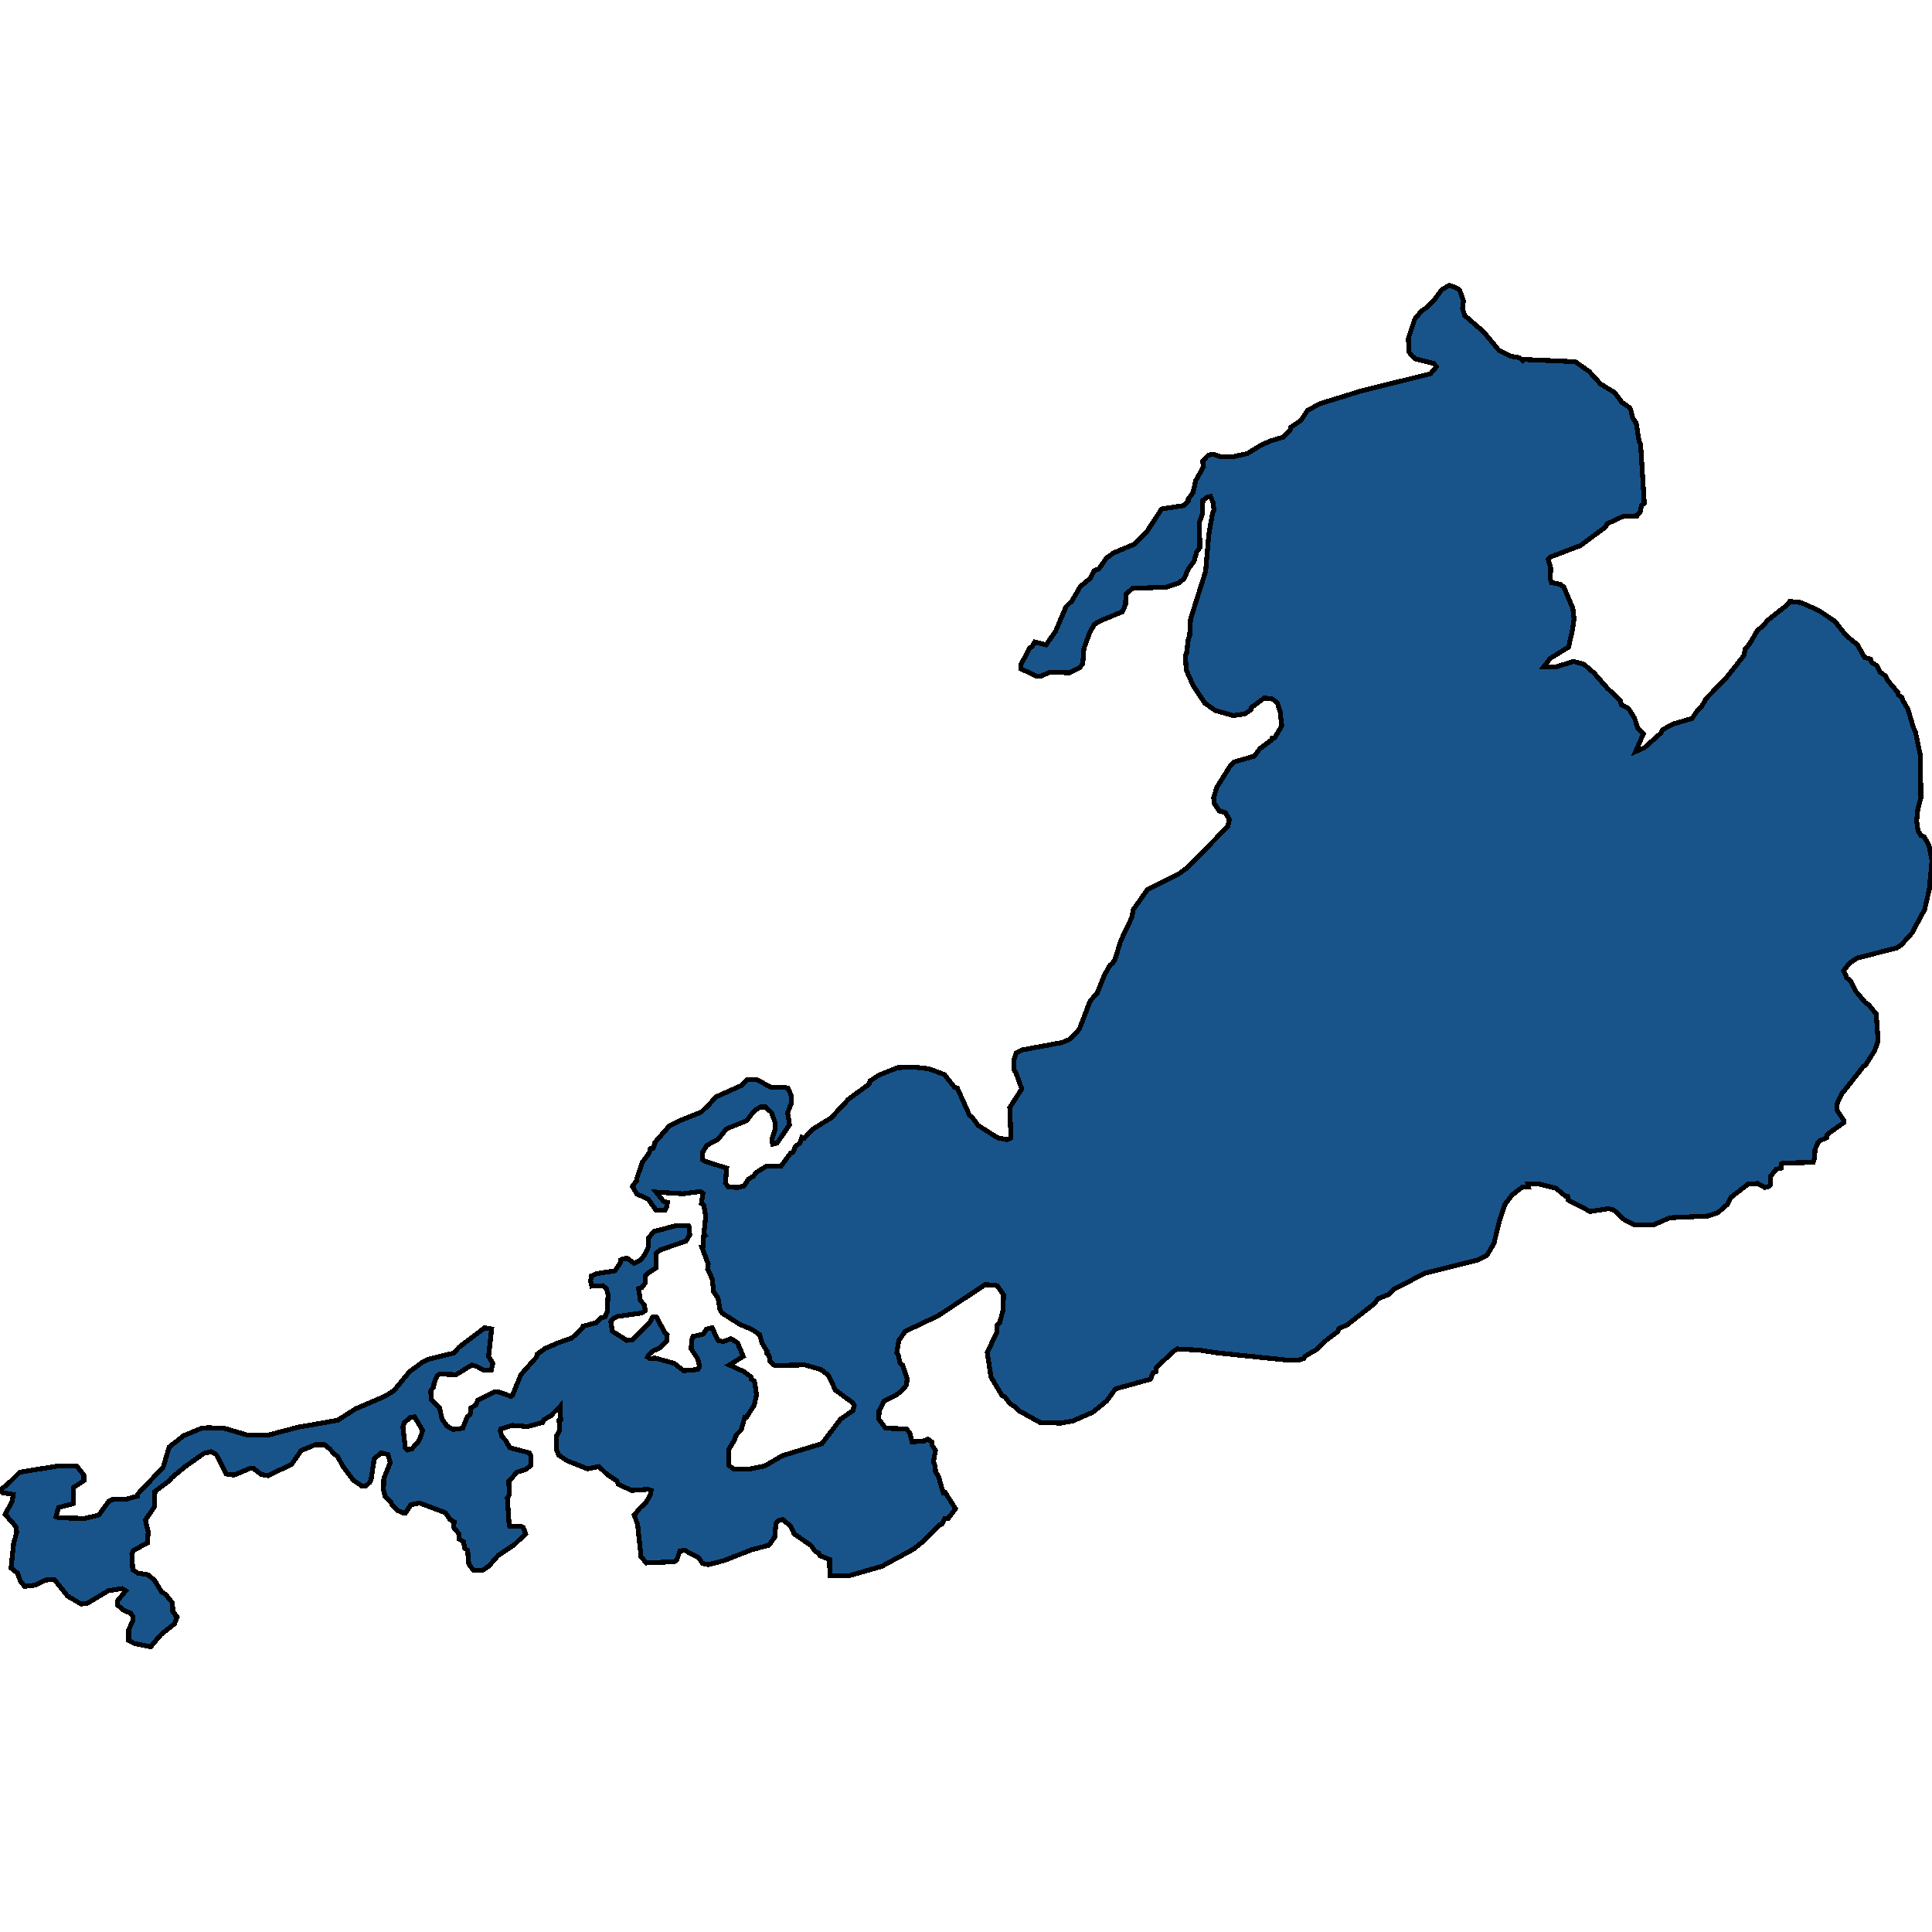 <svg xmlns="http://www.w3.org/2000/svg" width="400" height="400"><path style="stroke: black; fill: #18548a; shape-rendering: crispEdges; stroke-width: 1px;" d="M394.005,145.083L395.026,146.855L396.11,150.518L396.556,151.463L397.577,156.308L397.704,165.169L397.066,167.532L396.811,170.013L397.13,172.022L397.704,172.967L398.342,173.203L399.362,174.976L400,178.166L399.426,184.191L398.469,188.327L395.855,193.171L393.622,195.652L392.73,196.242L384.503,198.369L382.908,199.432L381.696,200.968L382.398,202.504L383.163,203.095L384.12,205.103L386.097,207.466L386.926,208.057L388.457,209.947L388.839,215.499L388.138,217.508L386.288,220.461L385.778,220.816L382.079,225.541L381.441,226.25L380.357,228.495L380.357,229.912L381.696,231.92L381.76,232.393L378.316,234.874L378.189,235.583L376.722,236.173L376.403,236.528L375.765,238.063L375.702,239.717L375.383,240.662L369.898,240.78L368.878,240.899L368.75,241.844L367.73,242.08L366.518,243.616L366.582,245.27L366.008,245.742L365.37,245.86L363.903,245.033L361.926,245.151L358.418,247.868L357.589,249.404L355.676,251.058L353.571,251.767L345.727,252.121L342.219,253.657L338.52,253.657L336.352,252.594L334.184,250.585L333.099,250.231L329.209,250.822L324.681,248.459L324.554,247.632L324.107,247.632L322.066,245.978L318.622,245.151L316.327,245.151L316.454,245.742L315.242,245.742L313.074,247.396L311.543,249.404L310.395,252.948L309.311,257.437L307.844,259.918L305.931,260.863L295.089,263.579L288.648,266.887L287.628,267.95L285.268,268.895L284.63,269.84L278.89,274.329L277.232,275.038L276.913,275.746L274.681,277.4L272.577,279.408L270.153,280.826L269.898,281.298L269.069,281.534L267.028,281.652L252.168,280.117L248.278,279.526L243.75,279.29L242.985,279.762L239.349,283.188L239.286,284.015L238.712,284.251L238.202,285.55L230.931,287.558L229.145,290.039L226.212,292.401L222.194,294.173L219.643,294.646L215.37,294.527L210.906,292.047L210.077,291.22L209.12,290.63L208.036,289.212L207.398,288.858L205.166,285.078L204.401,279.999L206.378,275.864L206.441,274.329L207.015,273.738L207.653,271.258L207.781,268.068L206.441,266.178L204.018,265.942L194.196,272.439L187.436,275.628L186.097,277.518L185.651,280.117L185.969,280.471L186.352,282.243L186.862,282.597L187.819,285.432L187.691,286.732L186.735,287.913L185.651,288.74L183.099,290.039L182.015,292.047L181.952,293.819L183.355,295.709L187.691,295.827L188.393,296.772L188.839,298.543L191.454,298.307L192.092,297.953L192.921,298.543L192.921,299.134L193.686,300.315L193.24,302.677L193.622,303.504L193.686,304.685L194.324,305.748L195.281,309.056L195.727,309.056L197.832,312.363L196.301,314.371L195.599,314.371L195.026,315.552L194.579,315.67L191.327,318.977L189.094,320.749L182.589,324.292L175.574,326.3L171.811,326.3L171.747,322.875L169.707,322.048L169.515,321.576L168.686,321.103L167.985,320.04L164.413,317.56L163.648,315.906L162.054,314.607L161.097,314.843L160.651,315.434L160.395,318.268L159.184,319.922L155.612,320.867L149.872,323.111L146.62,323.938L145.472,323.702L144.643,322.52L141.773,320.985L140.753,321.103L140.115,322.993L139.605,323.347L133.801,323.583L132.717,322.284L132.015,315.67L131.314,313.662L132.589,312.127L133.737,311.064L134.63,309.528L134.821,308.583L134.184,308.347L130.74,308.583L127.997,307.284L127.679,306.575L125.702,305.276L123.98,303.622L121.62,304.095L117.411,302.441L115.689,301.26L115.179,300.079L115.179,297.362L115.88,296.181L115.753,294.055L116.071,293.937L116.008,291.102L114.031,293.11L112.628,293.937L112.309,294.527L109.247,295.354L106.059,295.118L103.699,295.827L103.571,296.181L103.89,297.362L104.656,298.189L105.548,299.725L109.566,300.788L109.885,301.378L109.885,303.386L108.929,304.213L107.015,304.804L105.357,306.693L105.421,309.528L105.038,310.119L105.421,315.788L105.548,316.024L107.844,316.024L108.355,316.261L108.801,317.56L106.505,319.804L103.125,322.048L101.276,324.174L99.936,325.119L98.023,325.119L97.066,323.82L96.811,320.985L96.173,320.513L95.982,319.213L95.026,318.623L95.026,317.56L93.941,316.261L94.005,315.079L93.176,314.607L92.219,313.19L86.862,311.182L85.077,311.536L83.992,313.19L83.355,313.19L82.27,312.717L81.122,311.536L80.931,310.946L79.719,309.764L79.401,308.465L79.464,306.103L80.804,302.796L80.293,301.142L78.954,300.788L77.487,301.969L76.849,306.221L76.531,306.93L75.765,307.638L74.872,307.638L73.151,306.457L70.918,303.504L69.962,301.614L69.196,301.024L68.24,299.961L67.219,299.134L65.242,299.134L62.372,300.315L60.395,303.15L55.548,305.512L54.082,305.276L52.423,303.977L51.849,303.977L48.469,305.394L46.811,305.158L44.77,301.142L43.686,300.551L42.219,300.906L38.202,303.741L35.523,305.985L35.332,306.339L32.079,308.819L31.952,312.009L30.102,314.725L30.676,317.087L30.548,319.45L27.615,320.985L27.296,321.694L27.487,325.001L28.571,325.709L30.74,326.064L32.015,327.245L33.482,329.607L34.247,330.079L35.714,331.851L35.778,333.623L36.671,334.804L36.097,336.221L33.291,338.465L31.186,340.945L27.742,340.237L26.658,339.646L26.658,337.402L27.551,335.394L27.551,334.804L27.041,333.977L25.574,333.386L24.362,332.323L24.362,331.379L26.02,329.371L25.255,328.898L22.385,329.371L18.048,331.969L16.773,332.087L13.967,330.434L11.224,327.009L9.503,327.127L7.334,328.19L5.102,328.426L4.273,327.481L3.635,325.709L2.296,324.646L2.806,319.686L3.444,317.205L3.253,316.024L1.084,313.544L2.551,310.709L2.742,309.41L0.51,309.056L0,308.465L1.339,307.52L4.082,304.804L12.117,303.504L15.88,303.504L17.347,305.394L17.347,306.575L15.179,307.993L15.179,311.3L12.117,312.127L11.607,314.016L12.117,314.253L17.602,314.371L20.472,313.662L22.513,310.827L23.151,310.473L26.212,310.355L28.444,309.764L28.444,309.41L33.801,303.741L35.013,299.606L38.01,297.244L41.709,295.709L43.048,295.59L46.429,295.709L51.276,297.126L55.485,297.126L61.798,295.472L69.898,294.055L73.597,291.693L79.656,289.094L81.569,287.913L84.758,284.015L87.5,282.007L88.712,281.416L94.005,280.117L95.026,278.936L100.319,274.919L101.786,275.156L101.148,280.826L102.041,282.243L101.722,283.66L100.128,283.66L98.788,282.952L97.704,282.597L94.452,284.605L91.008,284.487L90.497,284.842L89.86,286.377L89.796,287.086L89.158,288.031L89.349,289.803L91.008,291.456L91.518,293.819L92.538,295.236L93.75,295.945L95.791,295.709L96.747,293.346L97.321,292.874L97.513,291.456L98.406,290.984L98.916,289.921L102.487,288.149L103.125,288.149L105.804,289.094L106.122,288.858L107.844,284.605L111.097,280.944L111.224,280.353L112.883,279.172L115.625,277.991L118.367,277.046L120.536,275.038L120.727,274.565L123.469,273.856L124.49,272.793L125.255,272.675L125.702,271.612L125.893,268.068L125.574,266.887L124.809,266.178L122.513,266.296L122.258,265.233L122.449,264.17L123.469,263.698L127.296,263.107L128.38,261.571L128.508,260.863L128.954,260.626L129.847,260.508L131.314,261.571L132.653,260.863L133.61,259.563L134.184,258.264L134.311,256.256L135.395,254.956L139.923,253.775L142.602,253.775L142.73,254.011L142.793,255.665L142.028,256.964L136.798,258.736L135.842,259.445L135.778,262.516L133.865,263.816L133.546,264.288L133.546,265.706L132.908,266.533L132.207,266.769L132.589,269.249L133.418,270.194L133.61,271.376L132.781,271.848L127.87,272.557L126.913,273.029L126.467,273.62L126.786,275.628L129.783,277.518L130.931,277.4L134.63,273.62L135.14,272.675L135.906,272.675L137.628,275.864L138.138,276.337L138.01,277.636L136.607,279.054L135.332,279.644L134.311,280.471L134.056,280.944L134.63,281.298L135.651,281.18L139.541,282.243L141.518,283.779L144.452,283.542L144.834,282.952L144.452,281.298L143.112,279.29L143.176,277.518L143.495,276.691L145.599,276.219L146.301,275.156L147.449,274.919L148.661,277.518L149.681,277.754L151.339,277.164L152.679,277.991L153.89,280.826L151.02,282.597L154.082,284.015L155.485,285.078L155.548,285.55L156.186,285.905L156.633,288.74L156.186,290.866L154.528,293.464L154.209,293.464L153.444,296.063L152.296,297.244L152.168,297.953L150.893,300.079L150.893,303.386L151.977,304.213L154.847,304.213L158.355,303.504L161.99,301.378L170.153,298.898L174.043,293.819L176.594,292.047L176.849,290.984L176.658,290.511L172.959,287.795L171.492,284.724L169.962,283.542L166.645,282.597L160.395,282.715L159.439,281.889L159.247,280.707L158.801,280.235L158.801,279.762L157.781,278.109L157.27,276.337L155.74,275.274L153.189,274.211L149.49,271.848L149.043,271.021L148.661,268.777L147.768,267.478L147.449,264.761L146.492,262.753L146.62,261.689L145.281,258.146L145.599,258.027L145.599,256.019L145.982,255.783L145.727,255.429L146.11,251.885L145.727,249.522L145.217,249.168L145.536,247.041L144.962,246.687L141.39,247.16L135.842,246.805L137.372,248.695L138.202,248.932L137.946,250.113L137.691,250.585L135.842,250.585L134.247,248.341L131.824,247.16L130.931,245.624L131.824,244.443L131.888,243.852L132.972,240.662L134.439,238.654L134.63,237.827L135.268,237.709L135.587,236.528L138.584,233.102L140.689,232.039L145.153,230.267L146.747,228.731L148.278,227.077L153.571,224.714L154.719,223.533L156.696,223.533L159.566,225.069L162.691,225.187L163.138,225.305L163.839,226.841L163.839,228.376L163.074,230.385L163.457,232.866L160.906,236.646L159.949,236.882L159.821,235.819L160.459,233.929L160.459,232.393L159.758,230.385L158.482,229.203L157.398,229.203L156.122,230.03L154.592,232.039L150.446,233.692L148.597,235.937L146.365,237.118L145.408,238.654L145.408,240.072L145.918,240.426L150.446,241.844L150.191,244.915L150.765,245.742L152.742,245.86L154.082,245.506L154.974,244.088L155.867,243.616L156.696,242.671L158.61,241.489L161.671,241.489L163.648,238.772L164.222,238.536L164.668,237.355L165.625,236.646L166.008,235.464L166.582,235.583L168.24,233.811L172.066,231.448L175.702,227.549L179.911,224.478L180.166,223.769L181.952,222.588L185.842,221.052L189.222,220.934L192.347,221.288L195.536,222.47L197.577,225.069L198.214,225.305L200.765,230.975L201.212,231.212L202.487,232.984L206.569,235.583L208.482,235.937L209.311,235.583L209.056,229.321L211.543,225.423L210.332,222.115L209.885,221.406L209.885,219.516L210.395,217.98L211.543,217.39L219.834,215.854L221.301,215.263L222.64,214.082L223.533,212.9L225.702,207.23L227.168,205.576L228.699,201.795L229.847,199.787L230.357,199.432L230.867,198.605L232.015,194.825L234.311,189.981L234.63,188.327L237.564,184.191L243.941,181.001L245.918,179.584L254.209,171.077L254.528,169.659L253.699,168.241L252.423,167.887L251.403,166.351L251.276,165.169L251.913,163.042L254.719,158.553L255.612,157.725L259.694,156.544L260.842,155.008L263.202,153.236L263.393,152.763L263.903,152.763L265.37,150.282L265.051,147.446L264.477,145.555L263.457,144.728L261.798,144.492L259.056,146.501L258.992,146.973L257.717,147.8L255.357,148.155L251.594,147.091L249.426,145.555L247.003,141.892L245.599,138.702L245.408,135.748L245.663,135.275L246.046,132.203L246.301,131.612L246.492,128.186L249.617,118.26L250.255,110.815L251.02,106.325L251.339,105.616L251.148,104.08L250.638,102.78L250,102.898L249.043,103.607L248.916,106.443L248.342,108.097L248.406,113.415L247.768,114.242L247.194,116.251L246.046,117.787L245.153,119.796L244.005,120.741L241.39,121.568L234.503,121.805L233.099,122.986L233.036,125.113L232.398,126.65L227.806,128.54L226.594,129.249L225.638,130.903L224.426,134.212L224.171,137.402L223.533,138.229L221.492,139.293L217.411,139.175L215.434,140.002L214.605,140.002L211.352,138.466L211.416,137.52L213.202,134.094L213.712,133.857L214.222,132.912L216.582,133.503L218.559,130.667L220.727,125.586L221.939,124.404L223.661,121.45L225.765,119.678L226.531,118.142L227.487,117.787L229.082,115.542L230.548,114.479L234.758,112.706L237.5,109.988L240.497,105.38L245.089,104.671L245.982,103.725L245.982,103.371L247.003,101.953L247.577,99.471L249.171,96.635L248.98,95.453L250.128,94.272L251.084,94.035L252.615,94.508L255.485,94.508L258.227,93.917L260.906,92.263L262.946,91.317L265.689,90.49L267.092,89.072L267.219,88.481L269.324,87.063L270.727,84.936L273.469,83.518L281.505,81.036L296.173,77.373L297.385,75.954L296.875,75.245L293.048,74.3L292.347,73.709L291.709,72.882L291.582,70.046L292.921,66.027L294.324,64.373L295.217,63.782L296.939,62.127L298.469,60L300.064,59.055L301.594,59.646L302.168,60L302.997,62.246L302.806,63.9L303.253,65.318L307.207,68.746L310.332,72.527L312.628,73.709L314.605,74.064L315.242,74.654L315.434,74.418L326.148,74.891L329.018,76.9L331.378,79.5L334.311,81.272L335.778,83.281L337.309,84.345L337.628,84.818L338.01,86.472L338.776,87.654L339.349,91.317L339.668,92.026L340.434,104.198L339.86,104.671L339.605,105.97L338.903,106.798L336.033,106.916L332.717,108.452L332.334,109.161L327.232,112.942L321.046,115.306L320.536,115.778L321.046,117.551L320.982,119.914L321.237,120.623L323.023,120.978L323.788,121.568L325.638,125.941L325.893,128.186L325.51,130.667L324.745,133.976L320.918,136.339L319.579,138.111L322.066,138.111L325.765,136.93L327.934,137.52L330.102,139.411L332.781,142.483L335.523,145.083L335.651,145.91L337.117,146.619L338.393,148.627L339.094,150.754L340.242,151.936L338.648,155.599L340.497,154.772L343.941,151.699L344.196,151.109L346.301,149.927L350.319,148.746L351.276,147.328L352.296,146.264L353.253,144.61L357.398,140.356L361.033,135.748L361.352,134.33L362.181,133.385L363.839,130.549L365.37,129.249L365.816,128.54L370.026,125.232L370.536,124.523L372.895,124.759L376.594,126.413L379.911,128.658L382.143,131.494L384.566,133.503L386.033,136.103L387.245,136.457L387.564,137.166L388.648,137.875L389.286,139.175L390.306,139.884L390.88,140.947L392.985,143.428L393.048,143.901L393.75,144.374ZM83.929,299.843L84.311,300.197L85.268,299.961L86.735,298.307L87.372,296.654L87.5,296.181L85.842,293.346L84.949,293.464L83.737,294.527L83.418,295.472Z"></path></svg>